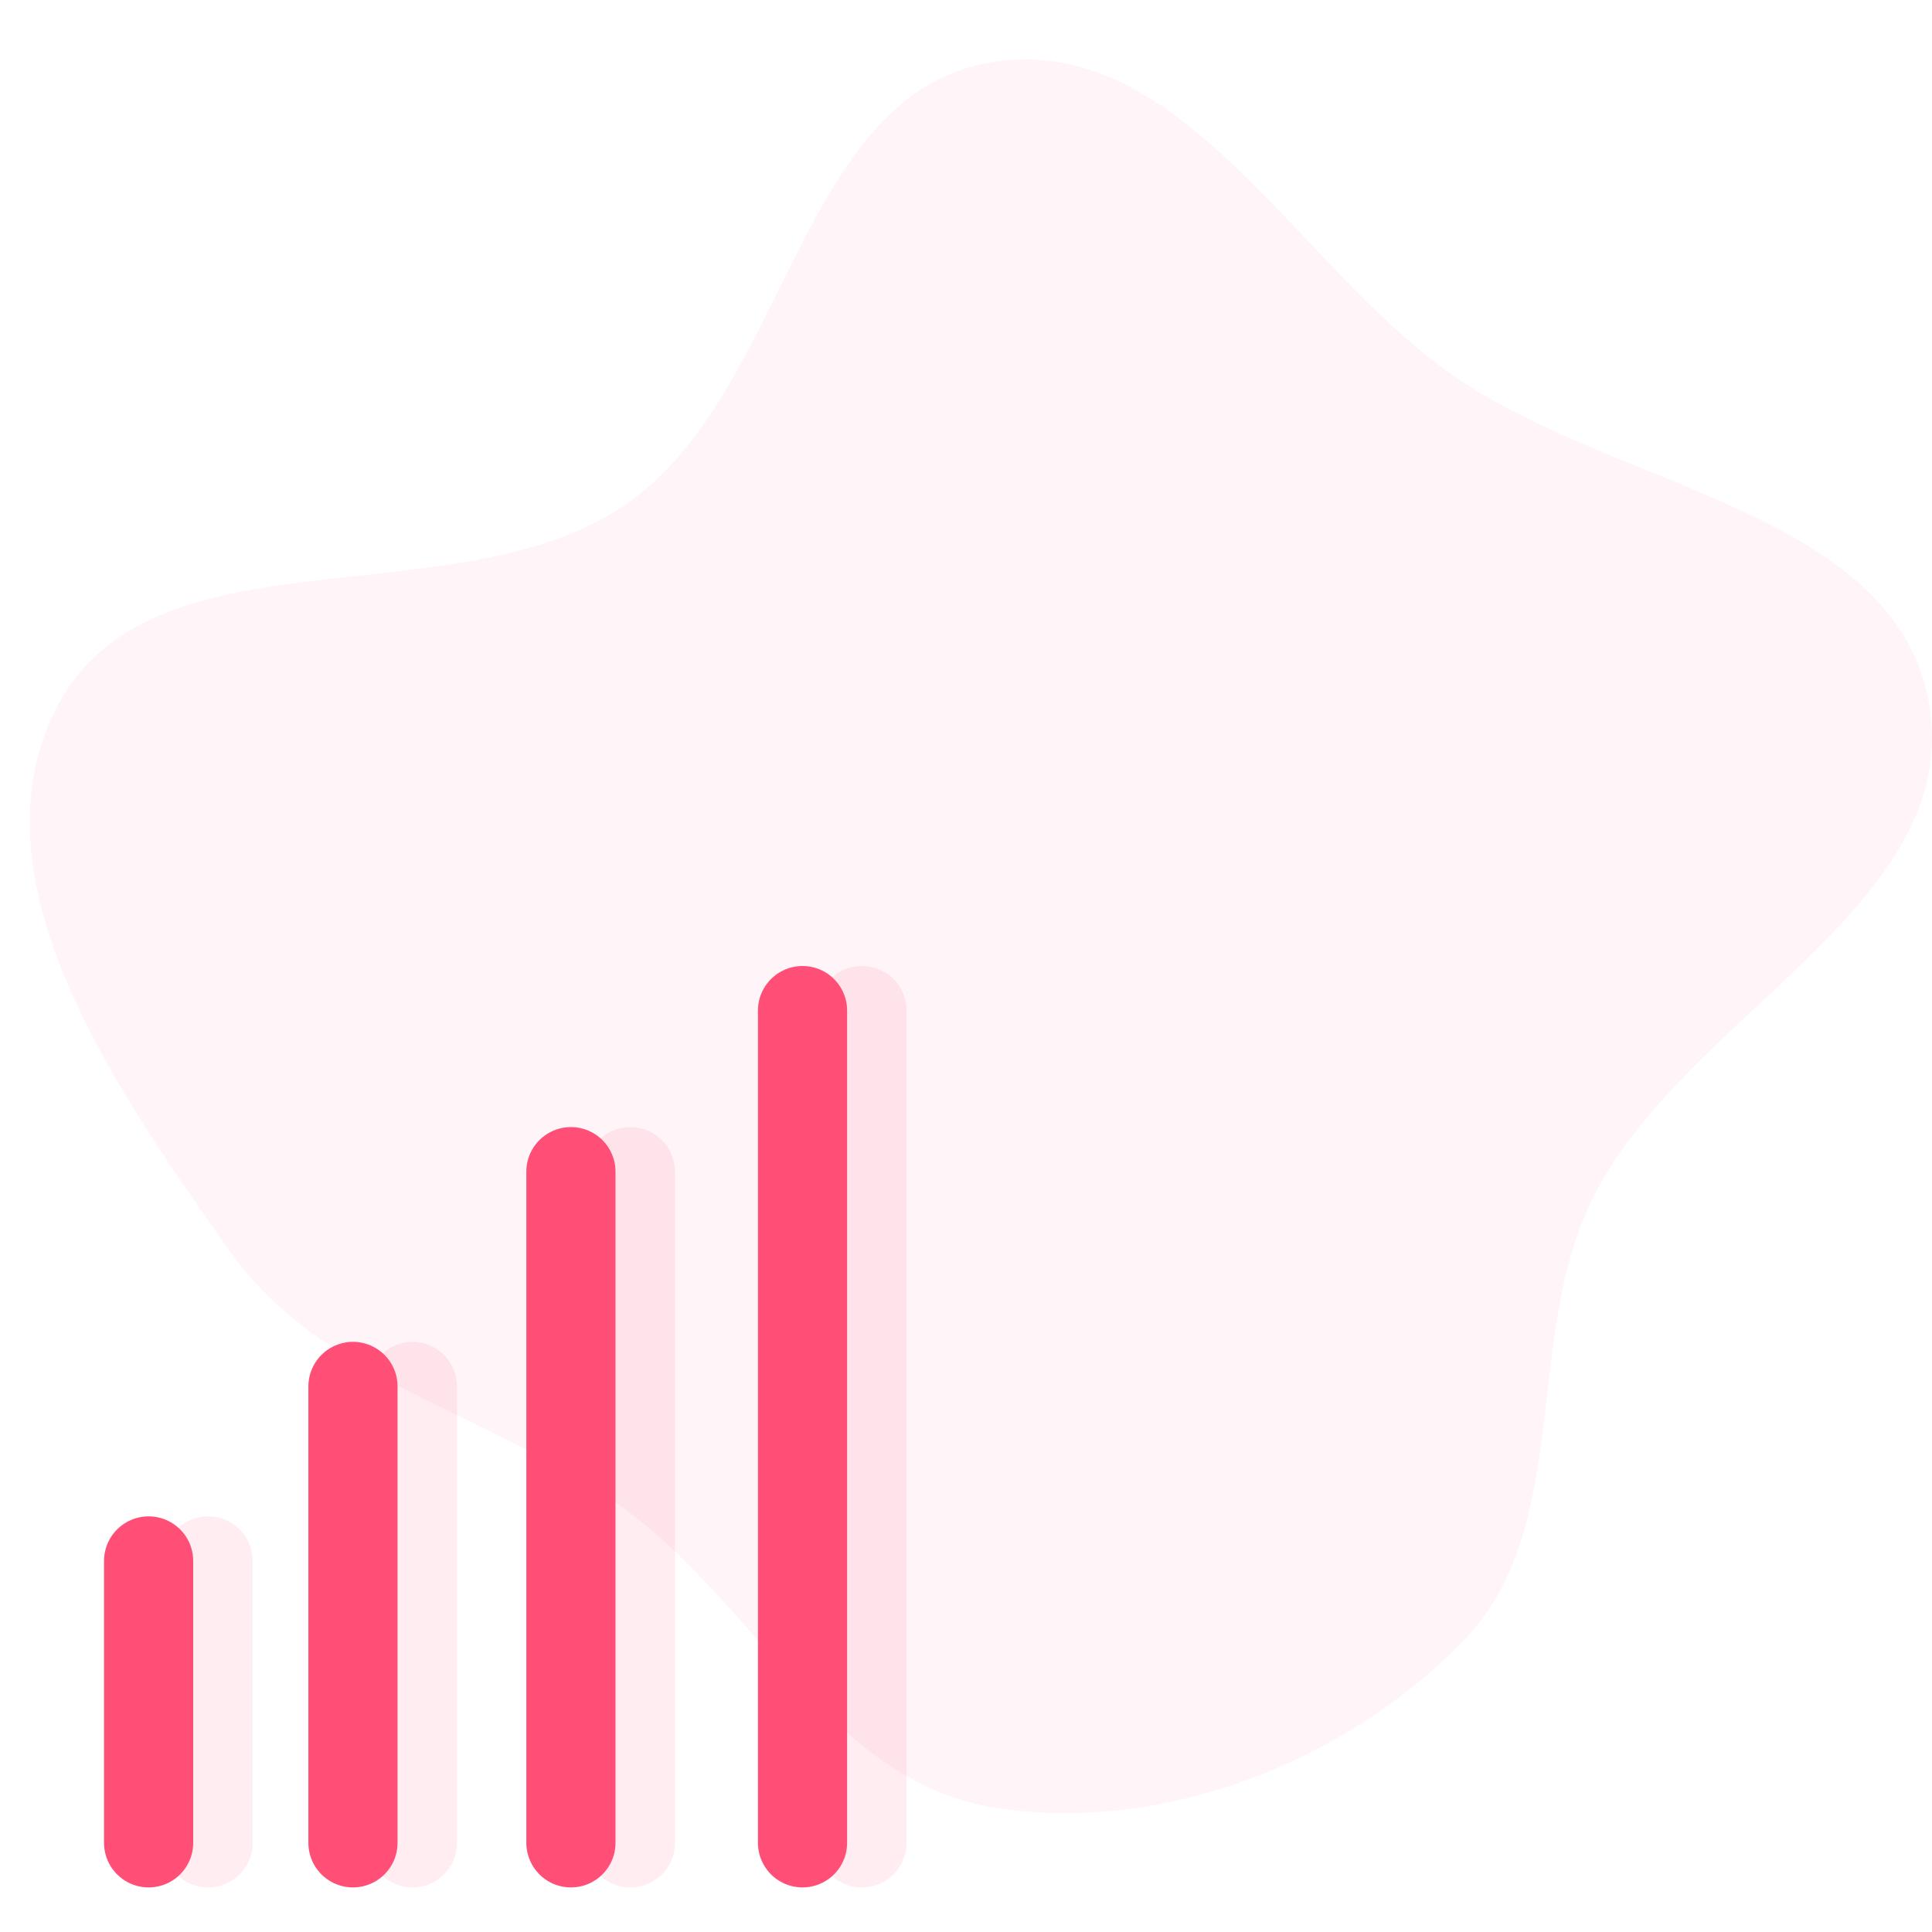 <svg width="65" height="65" viewBox="0 0 65 65" fill="none" xmlns="http://www.w3.org/2000/svg">
<path opacity="0.06" fill-rule="evenodd" clip-rule="evenodd" d="M33.432 2.083C39.807 1.104 43.67 9.049 48.967 12.689C54.424 16.439 63.819 17.231 64.906 23.712C66.036 30.453 56.649 34.163 53.595 40.293C51.215 45.069 52.943 51.434 49.19 55.253C45.207 59.306 39.076 61.714 33.432 60.811C28.008 59.944 25.412 53.966 20.989 50.744C16.614 47.556 10.821 46.486 7.716 42.076C3.92 36.684 -1.132 29.529 1.957 23.712C5.177 17.651 15.362 20.883 21.049 16.975C26.521 13.215 26.846 3.094 33.432 2.083Z" fill="#FF4F77"/>
<path d="M7 62V52.516M13.875 62V46.645M21.208 62V39.419M29 62V34" stroke="#FF4F77" stroke-opacity="0.1" stroke-width="3" stroke-linecap="round" stroke-linejoin="round"/>
<path d="M5 62V52.516M11.875 62V46.645M19.208 62V39.419M27 62V34" stroke="#FF4F77" stroke-width="3" stroke-linecap="round" stroke-linejoin="round"/>
</svg>
